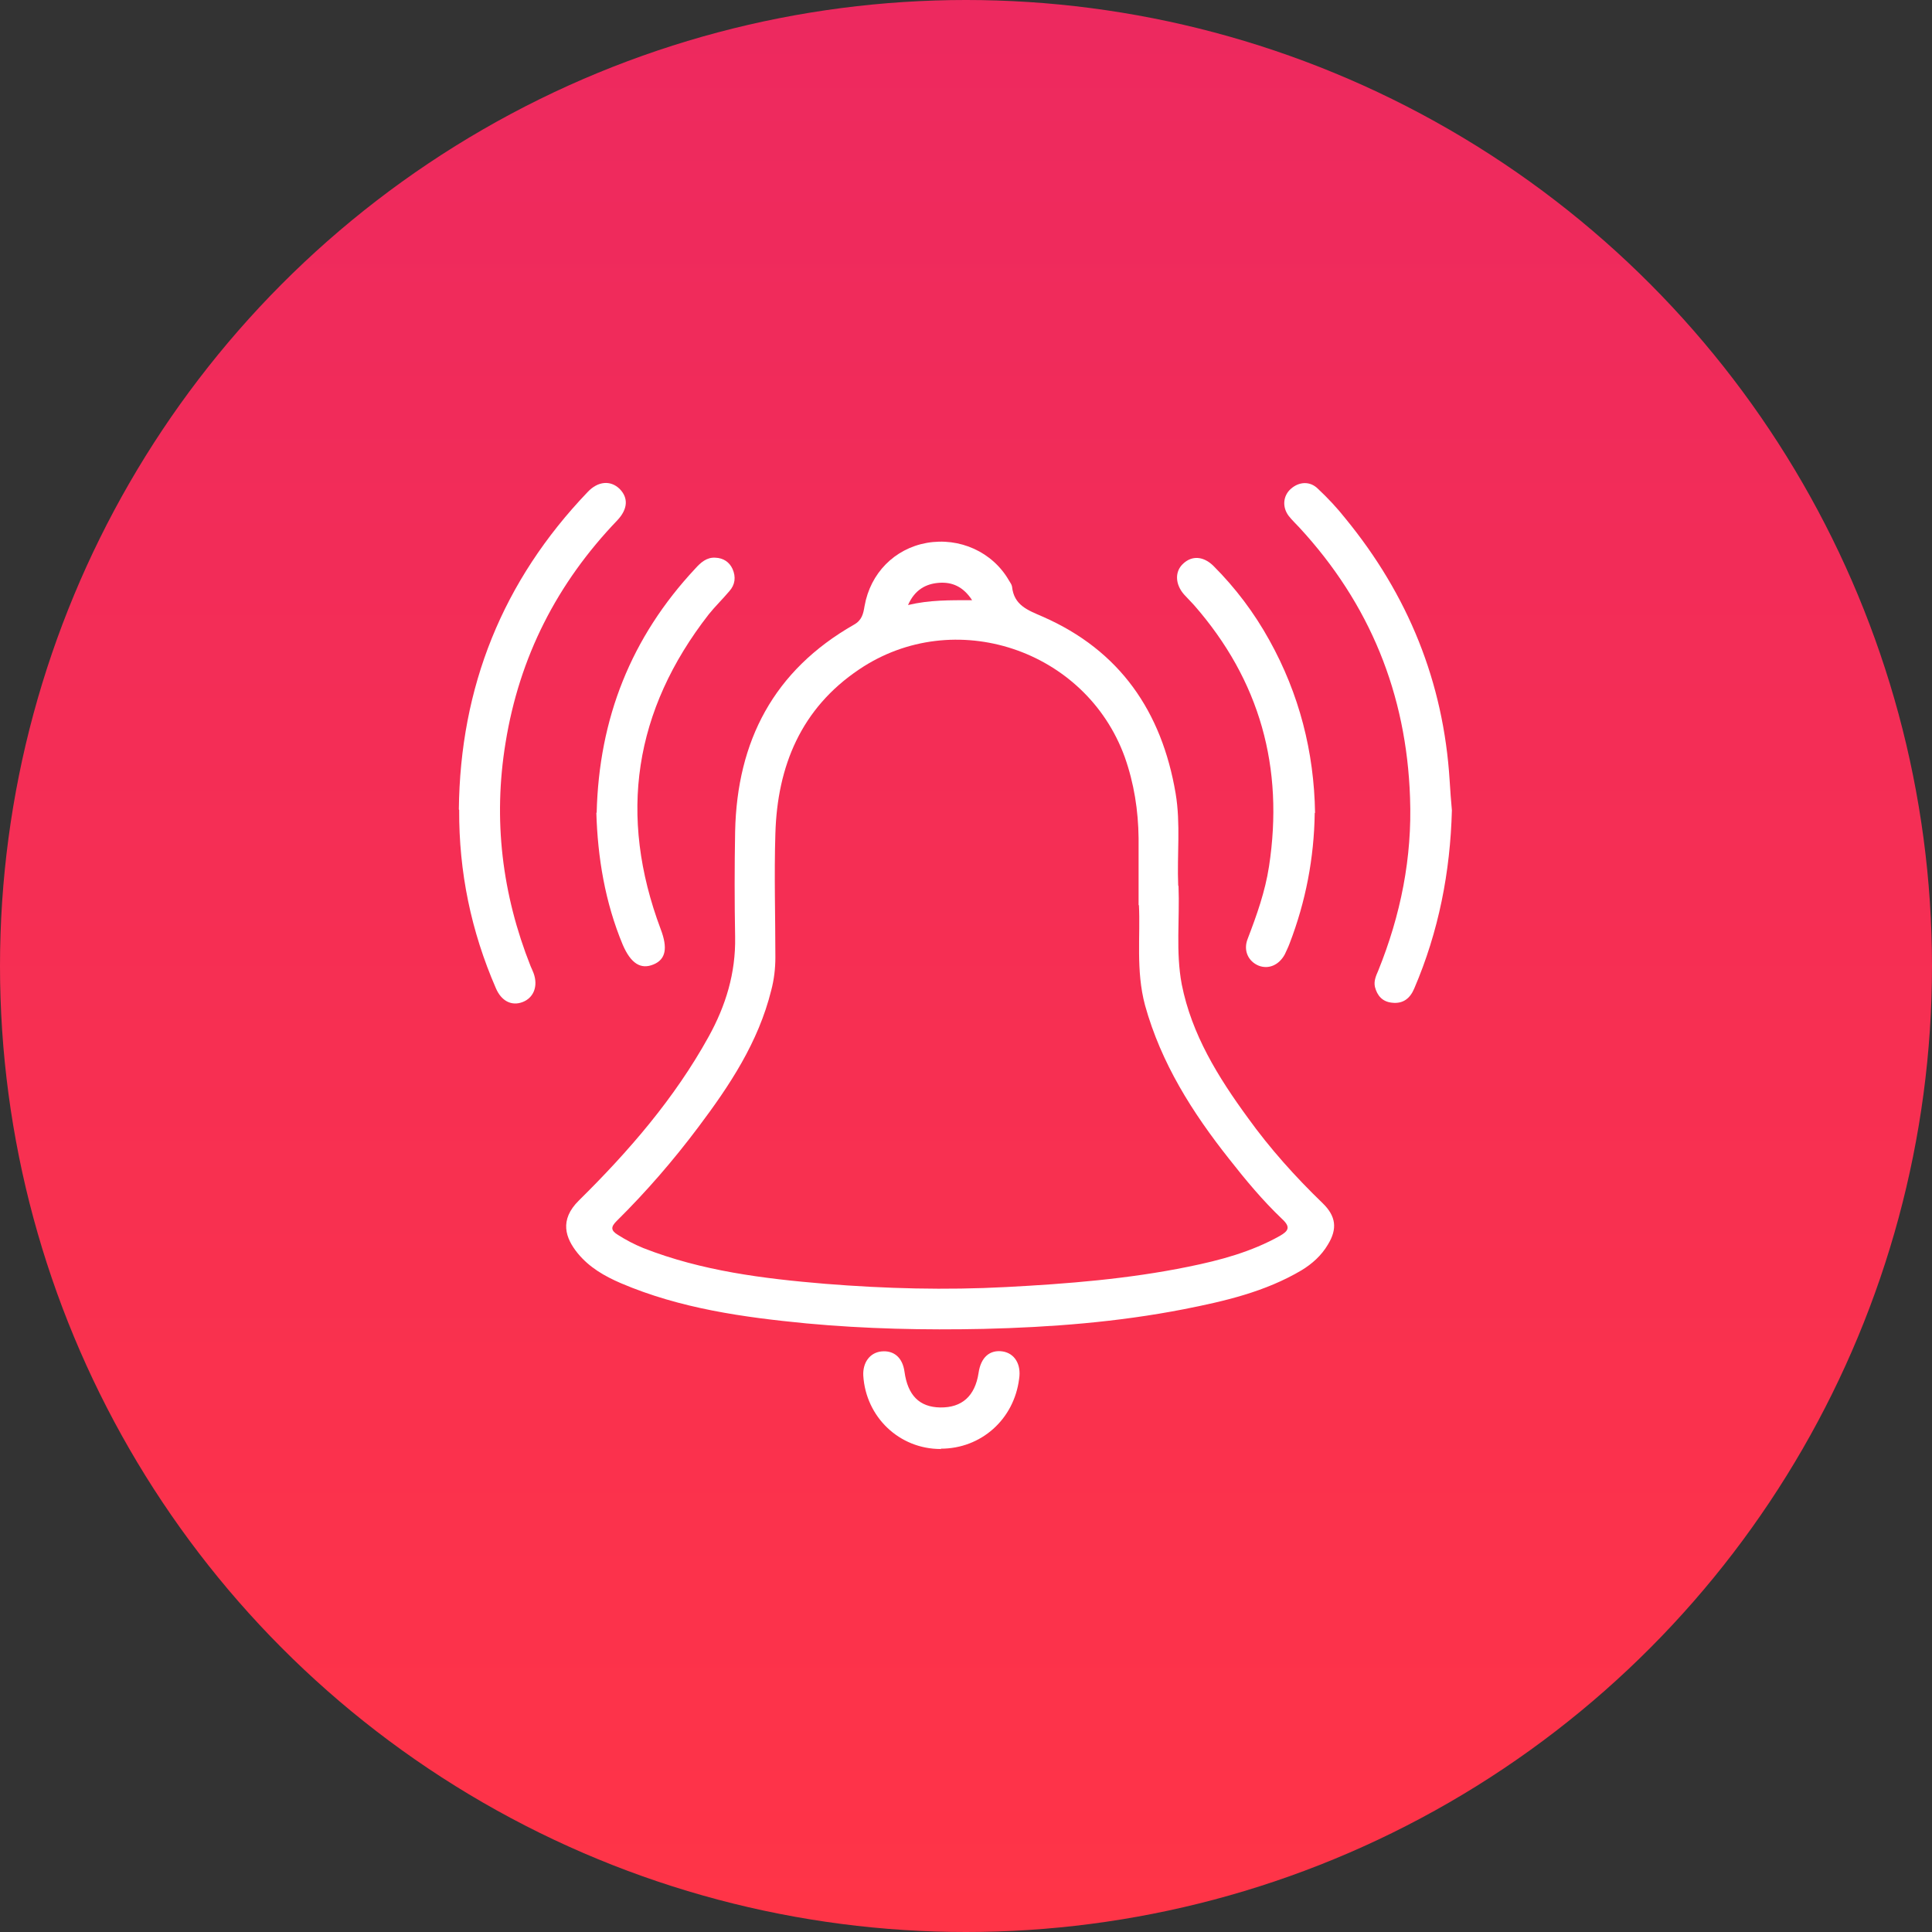 <?xml version="1.0" encoding="UTF-8"?><svg id="Layer_2" xmlns="http://www.w3.org/2000/svg" xmlns:xlink="http://www.w3.org/1999/xlink" viewBox="0 0 60 60"><rect x="0" y="0" width="60" height="60" fill="#333333" stroke="none"/><defs><style>.cls-1{fill:url(#linear-gradient);}.cls-1,.cls-2{stroke-width:0px;}.cls-2{fill:#fff;}</style><linearGradient id="linear-gradient" x1="30" y1="102" x2="30" y2="42" gradientTransform="translate(0 102) scale(1 -1)" gradientUnits="userSpaceOnUse"><stop offset="0" stop-color="#ed295f"/><stop offset="1" stop-color="#ff3447"/></linearGradient></defs><g id="Layer_1-2"><circle class="cls-1" cx="30" cy="30" r="30"/><path class="cls-2" d="m36.6,27.52c.04,1.02-.09,2.04.1,3.05.31,1.56,1.13,2.88,2.05,4.14.69.96,1.48,1.84,2.33,2.66.41.4.46.79.16,1.28-.2.34-.49.6-.82.8-1.13.67-2.39.96-3.66,1.21-2.05.4-4.13.56-6.21.61-1.84.04-3.67,0-5.5-.17-1.96-.19-3.92-.46-5.77-1.25-.51-.22-.98-.49-1.34-.93-.38-.47-.58-1.03.04-1.64,1.55-1.53,2.97-3.17,4.03-5.09.53-.96.84-1.97.82-3.09-.02-1.09-.02-2.19,0-3.28.06-2.81,1.2-5,3.69-6.42.25-.14.29-.34.33-.58.18-1.02.93-1.78,1.93-1.96,1.02-.18,2.04.28,2.55,1.16.04.07.09.13.1.2.06.58.49.73.95.93,2.4,1.05,3.7,2.95,4.13,5.49.16.95.04,1.91.08,2.86h0Zm-1.24.61c0-.81,0-1.45,0-2.1-.01-.86-.14-1.7-.43-2.52-1.21-3.34-5.3-4.71-8.25-2.72-1.8,1.21-2.54,3-2.6,5.1-.04,1.28,0,2.56,0,3.84,0,.35-.04.69-.13,1.03-.4,1.61-1.29,2.95-2.26,4.24-.78,1.04-1.62,2.01-2.54,2.92-.18.18-.19.29.04.43.25.16.52.3.79.41,1.81.71,3.73.95,5.65,1.11,1.87.15,3.74.2,5.62.1,1.9-.1,3.79-.25,5.65-.63.99-.2,1.96-.46,2.85-.96.26-.15.34-.27.07-.52-.61-.58-1.14-1.22-1.65-1.87-1.14-1.44-2.11-2.97-2.61-4.77-.29-1.08-.14-2.17-.19-3.11h-.01Zm-5.17-9.49c-.28-.43-.63-.57-1.03-.54-.4.03-.75.21-.96.69.67-.16,1.29-.15,1.99-.15Z"/><path class="cls-2" d="m45.09,25.16c-.05,1.92-.41,3.77-1.17,5.54-.13.31-.35.48-.69.44-.3-.03-.46-.22-.53-.49-.04-.18.03-.34.1-.5.7-1.73,1.06-3.52.99-5.38-.11-3.22-1.25-6.02-3.44-8.39-.11-.12-.23-.23-.33-.36-.21-.28-.17-.63.07-.84.25-.22.59-.25.84,0,.31.29.6.6.86.93,1.94,2.37,3.04,5.07,3.23,8.13.02.31.04.62.07.93h0Z"/><path class="cls-2" d="m14.25,25.14c.04-3.81,1.36-7.1,4-9.86.32-.34.71-.37.99-.1.28.28.26.63-.07.98-1.87,1.95-3.04,4.24-3.47,6.91-.39,2.38-.11,4.7.78,6.94.03.07.06.13.09.21.15.41,0,.77-.34.9-.34.13-.66-.03-.83-.43-.77-1.77-1.15-3.61-1.14-5.54Z"/><path class="cls-2" d="m18.53,25.25c.07-2.94,1.07-5.46,3.06-7.59.17-.19.36-.36.63-.34.24.01.43.13.53.35.11.25.08.49-.1.69-.21.25-.44.47-.64.72-2.32,2.98-2.82,6.24-1.49,9.78.22.58.16.93-.22,1.09-.4.17-.71-.03-.96-.61-.55-1.32-.78-2.71-.82-4.11h0Z"/><path class="cls-2" d="m40.83,25.25c-.02,1.4-.28,2.75-.78,4.05-.04.11-.1.23-.15.34-.18.33-.5.47-.81.35-.32-.13-.49-.47-.34-.84.28-.73.54-1.46.66-2.24.47-3.07-.28-5.78-2.33-8.12-.1-.11-.21-.22-.31-.33-.28-.32-.29-.72-.02-.96.27-.25.62-.23.93.07.69.69,1.27,1.46,1.74,2.31.93,1.67,1.39,3.47,1.42,5.36h0Z"/><path class="cls-2" d="m29.21,45c-1.28,0-2.32-.99-2.4-2.28-.02-.4.2-.71.56-.75.39-.04.66.19.72.63.1.73.46,1.1,1.11,1.11.67.01,1.08-.35,1.19-1.07.07-.49.35-.73.75-.67.37.06.58.4.51.85-.16,1.27-1.19,2.17-2.43,2.17v.02Z"/></g></svg>
